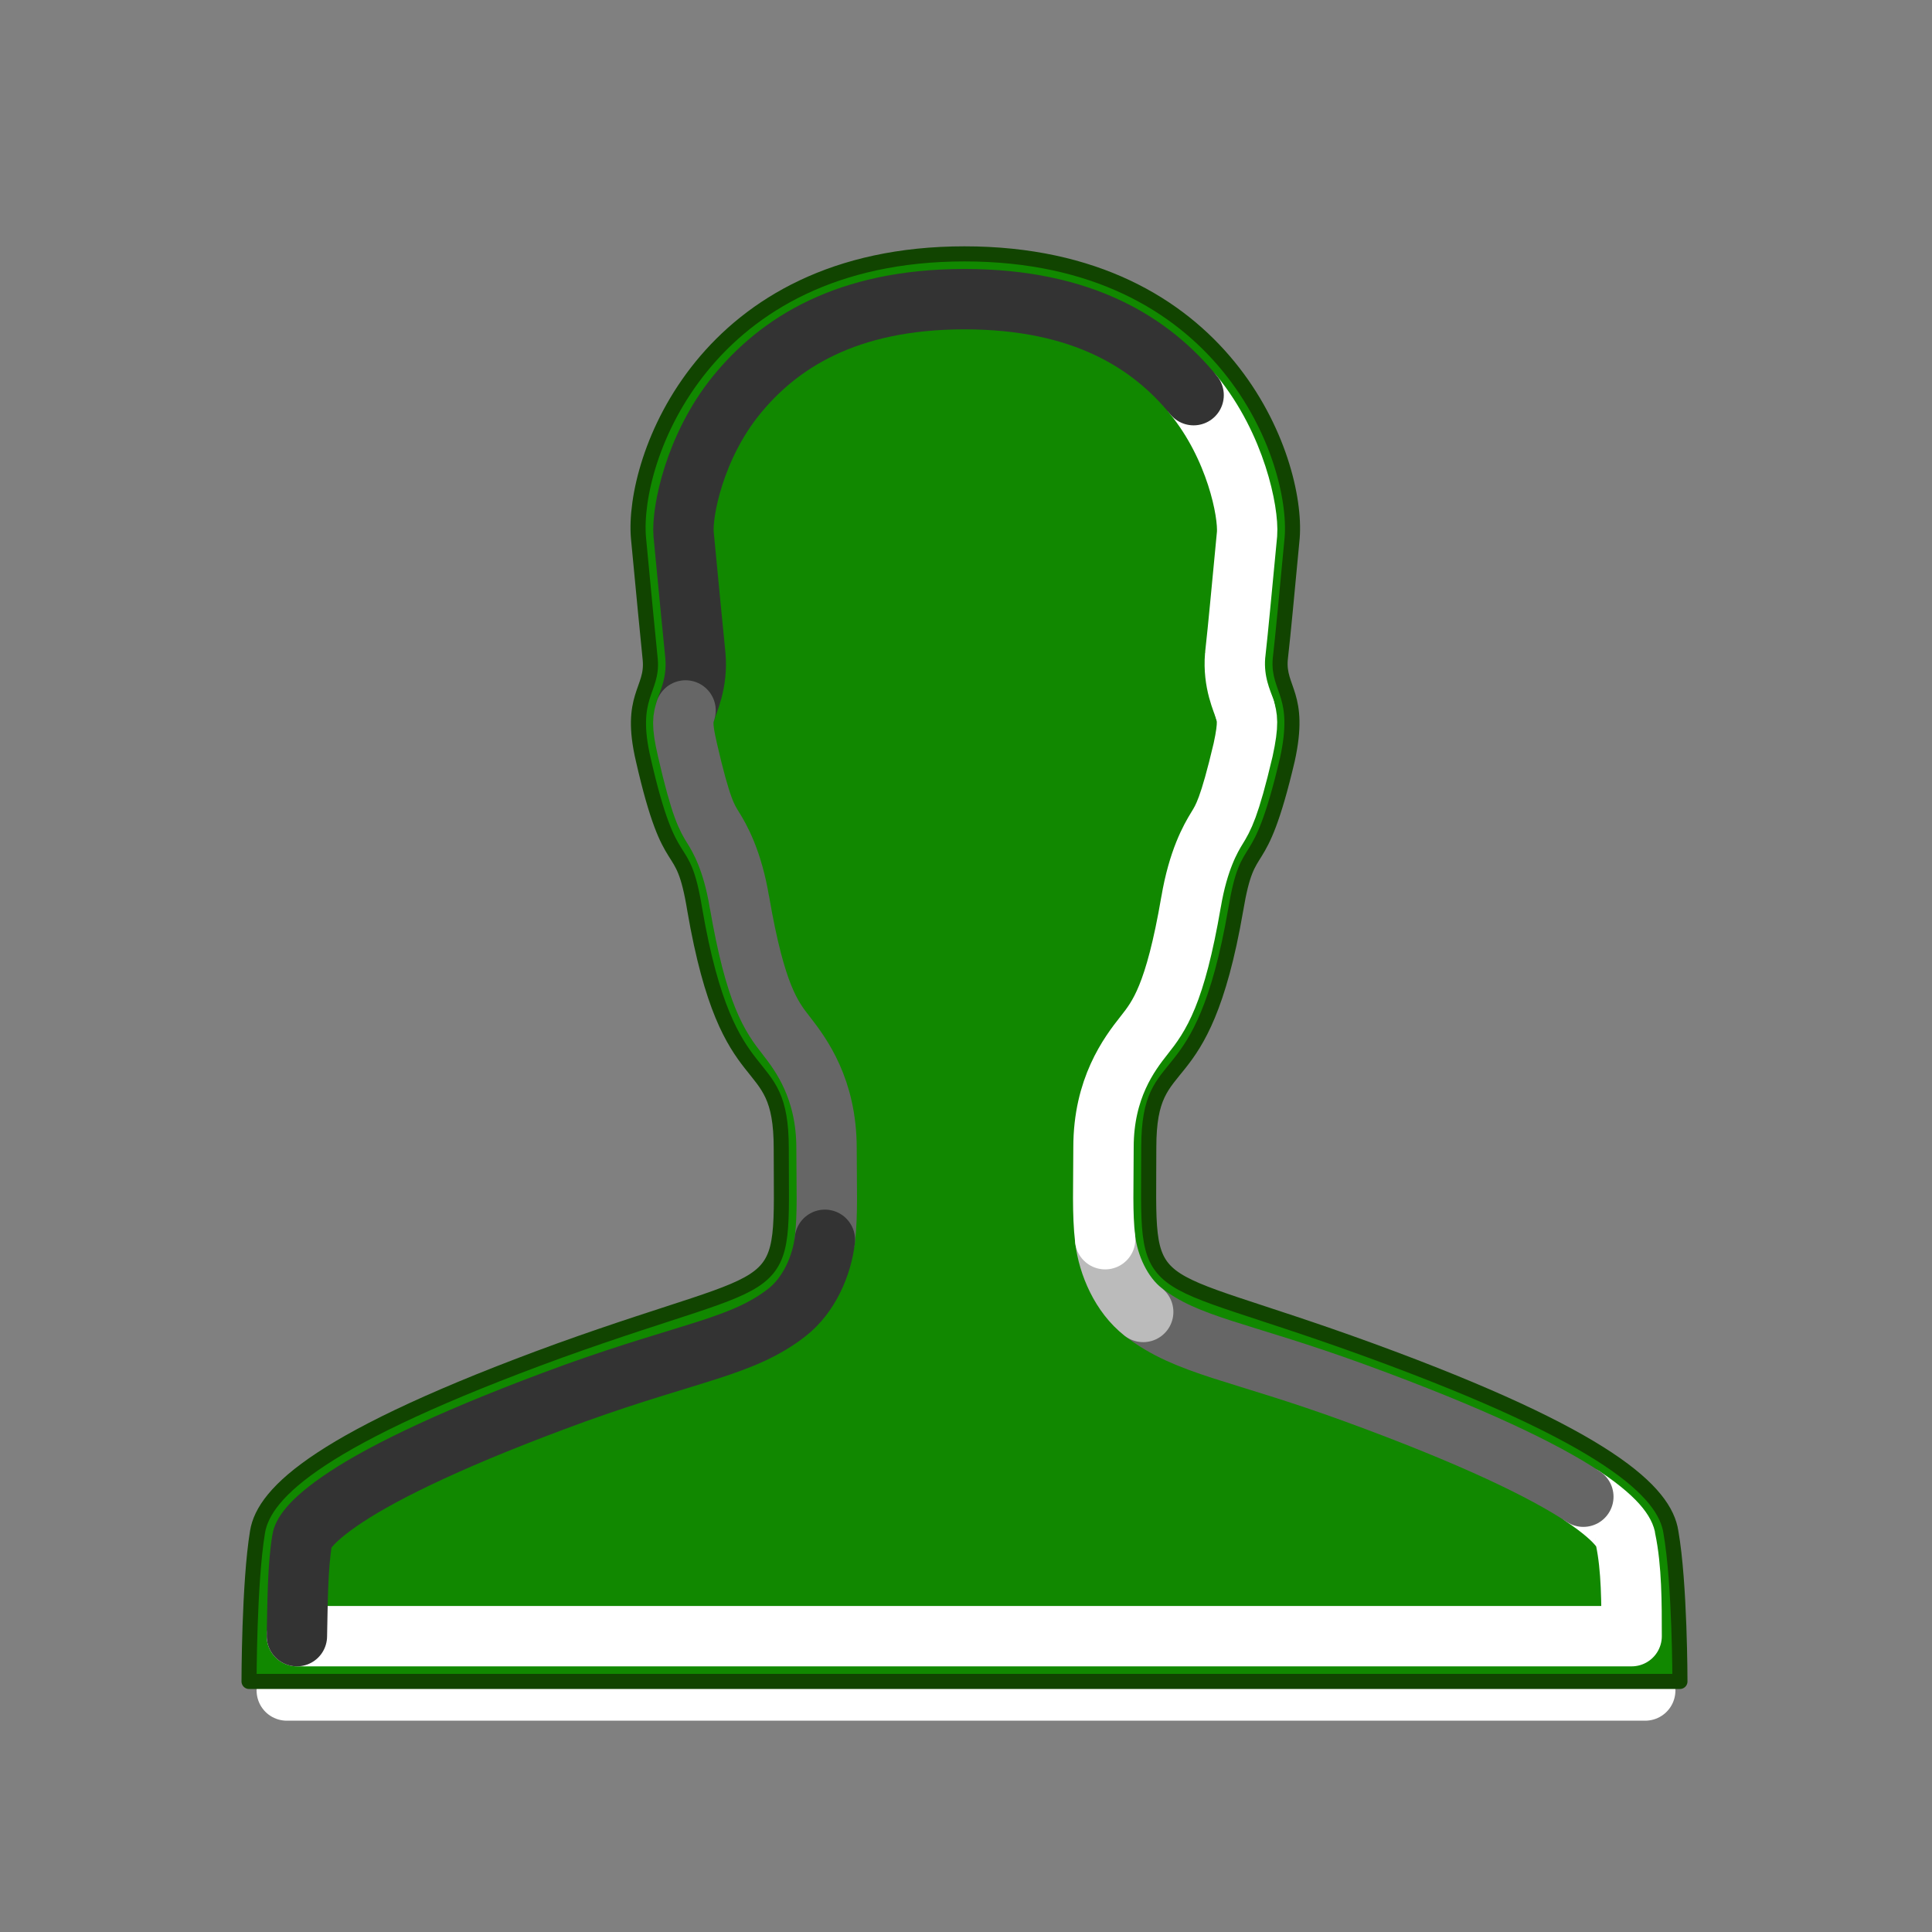 <?xml version="1.0" encoding="UTF-8" standalone="no"?>
<svg id="login_true"
	viewBox="0 0 128 128"
	version="1.1"
	xmlns="http://www.w3.org/2000/svg"
	xmlns:svg="http://www.w3.org/2000/svg"
	xmlns:xlink="http://www.w3.org/1999/xlink">
  <rect x="0" y="0" width="128" height="128" fill="#808080" stroke="none"/>
  <!-- (c) Siggi Gross, 2024 - https://beap-code.de - CC BY-SA 4.0 -->
  <g id="user" style="stroke-linejoin:round;stroke-linecap:round;">
    <path style="stroke:#fffc;fill:none;stroke-width:4;filter:blur(3px);" d="M19,112H109" />
    <path id="user_back" style="fill:#180;stroke:#140;stroke-width:1;"
       d="M 111.3,111.4 C 111.3,111.4 111.3,104.9 110.7,101.5 110.3,98.86 106.6,95.24 90.8,89.47 75.15,83.76 76.11,86.54 76.11,76.01 76.11,69.22 79.63,73.23 81.87,60.27 82.73,55.14 83.37,58.48 85.29,50.33 86.24,46.02 84.65,45.69 84.82,43.68 85.05,41.64 85.21,39.8 85.61,35.62 86.01,30.45 81.22,16.82 63.9,16.82 46.65,16.82 41.86,30.45 42.3,35.63 42.69,39.8 42.88,41.67 43.08,43.7 43.27,45.76 41.63,46.1 42.62,50.33 44.48,58.48 45.19,55.14 46.03,60.27 48.26,73.23 51.76,69.22 51.76,76.08 51.76,86.54 52.73,83.85 37.1,89.47 21.24,95.24 17.49,98.86 17.06,101.5 16.5,104.9 16.5,111.4 16.5,111.4 Z" />
    <g id="offset_inner" style="fill:none;stroke-width:4;filter:blur(3px);">
      <path style="stroke:#fff;" d="M 19.67,108.4 H 108.1 C 108.1,106.2 108.1,103.9 107.7,102 C 107.7,101.8 107.5,100.9 104.9,99.16 " />
      <path style="stroke:#666;" d="M 104.9,99.16 C 102.3,97.43 97.55,95.13 89.77,92.29 C 82.08,89.48 78.68,89.2 75.74,86.92" />
      <path style="stroke:#bbb;" d="M 75.74,86.92 C 74.28,85.78 73.43,83.82 73.22,82.1" />
      <path style="stroke:#fff;" d="M 73.22,82.1 C 73.02,80.39 73.11,78.6 73.11,76.01 73.11,72.1 74.81,69.84 75.8,68.59 76.79,67.34 77.85,65.93 78.91,59.76 V 59.77
            C 79.38,56.98 80.21,55.54 80.63,54.86 81.04,54.19 81.45,53.54 82.36,49.68 82.75,47.89 82.62,47.49 82.47,46.99" />
      <path style="stroke:#fff;" d="M 82.47,46.99 C 82.32,46.49 81.68,45.23 81.83,43.43 81.83,43.4 81.84,43.37 81.84,43.34 82.06,41.36 82.22,39.52 82.62,35.38 82.73,33.92 81.87,29.6 79.08,26.18" />
      <path style="stroke:#333;"
         d="M 79.08,26.18 C 76.28,22.75 71.77,19.82 63.9,19.82
         M 63.9,19.82 C 56.07,19.82 51.58,22.75 48.79,26.18 46.01,29.6 45.17,33.92 45.29,35.38 V 35.38 C 45.68,39.51 45.87,41.38 46.07,43.41 46.07,43.41 46.07,43.42 46.07,43.42
         C 46.24,45.25 45.57,46.56 45.42,47.07" />
      <path style="stroke:#666;"
         d="M 45.42,47.07 C 45.27,47.57 45.13,47.91 45.54,49.65 V 49.66 C 46.44,53.57 46.84,54.18 47.25,54.84 47.67,55.51 48.53,56.98 48.99,59.79 V 59.76
            C 50.05,65.93 51.1,67.35 52.09,68.61 53.08,69.88 54.76,72.14 54.76,76.08 M 54.76,76.08 C 54.76,78.65 54.85,80.43 54.65,82.14" />
      <path style="stroke:#333;" d="M 54.65,82.14 C 54.45,83.86 53.6,85.81 52.14,86.95 49.21,89.24 45.81,89.53 38.12,92.29 30.31,95.13 25.57,97.44 22.94,99.17 20.31,100.9 20.05,101.8 20.02,102 19.71,103.9 19.72,106.2 19.67,108.4" />
    </g>
  </g>
</svg>

